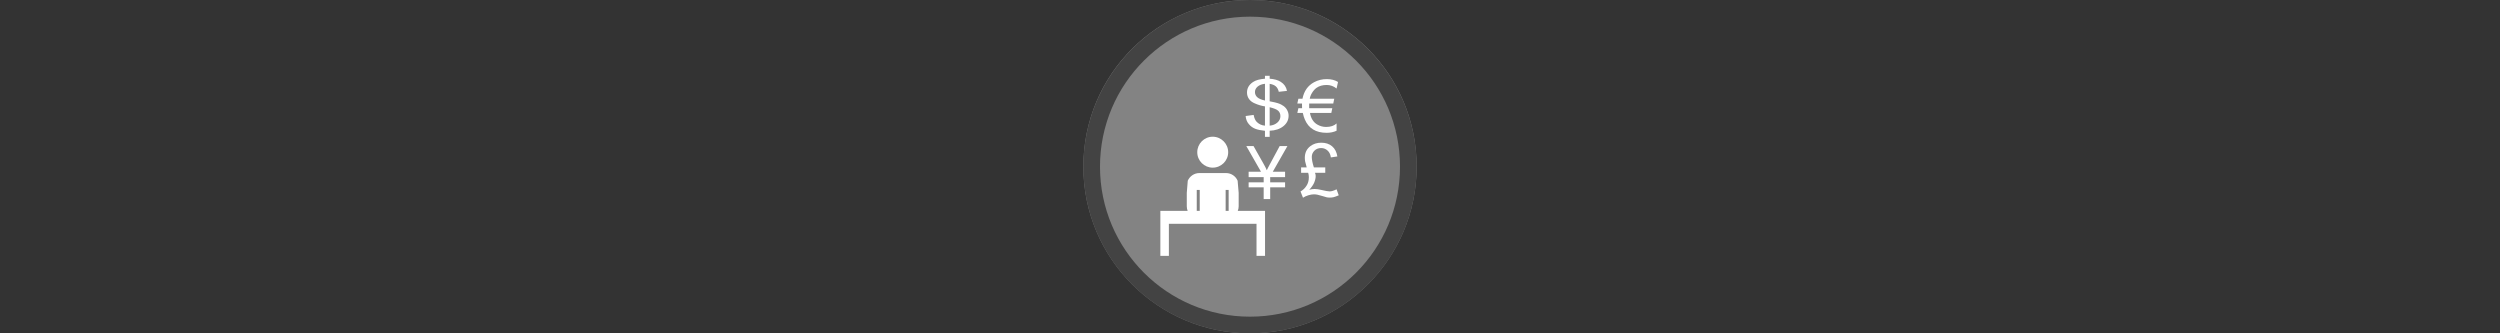 <svg width="300" height="40" viewBox="0 0 300 40" fill="none" xmlns="http://www.w3.org/2000/svg" xmlns:xlink="http://www.w3.org/1999/xlink">

<rect x="0" y="0" width="300" height="40" fill="#333333" stroke="none"/>

<g transform="translate(130, 0) scale(2 2) "> 

<g clip-path="url(#clip0)">
<path opacity="0.953" d="M9.999 0C15.514 0 20 4.446 20 10C20 15.517 15.514 20 9.999 20C4.486 20 0 15.517 0 10C0 4.446 4.486 0 9.999 0V0Z" fill="#878787"/>
<path opacity="0.95" fill-rule="evenodd" clip-rule="evenodd" d="M10 19C14.971 19 19 14.971 19 10C19 5.029 14.971 1 10 1C5.029 1 1 5.029 1 10C1 14.971 5.029 19 10 19ZM10 20C15.523 20 20 15.523 20 10C20 4.477 15.523 0 10 0C4.477 0 0 4.477 0 10C0 15.523 4.477 20 10 20Z" fill="#404040"/>
</g>
<defs>
<clipPath id="clip0">
<path d="M0 0H20V20H0V0Z" fill="white"/>
</clipPath>
</defs>

</g>%n%n
<g transform="translate(138, 8) scale(2 2) "> 

<path fill-rule="nonzero" fill="rgb(100%, 100%, 100%)" fill-opacity="1" d="M 2.965 6.383 C 2.652 6.383 2.383 6.574 2.266 6.844 L 2.207 7.574 L 2.207 8.379 C 2.207 8.477 2.227 8.566 2.258 8.652 L 0.621 8.652 L 0.621 11.352 L 1.133 11.352 L 1.133 9.43 L 6.391 9.43 L 6.391 11.352 L 6.902 11.352 L 6.902 8.652 L 5.266 8.652 C 5.301 8.566 5.32 8.477 5.32 8.379 L 5.32 7.574 L 5.258 6.844 C 5.145 6.574 4.875 6.383 4.559 6.383 Z M 2.805 7.398 L 2.984 7.398 L 2.984 8.652 L 2.805 8.652 Z M 4.539 7.398 L 4.719 7.398 L 4.719 8.652 L 4.539 8.652 Z M 4.539 7.398 "/>
<path fill-rule="nonzero" fill="rgb(100%, 100%, 100%)" fill-opacity="1" d="M 3.762 4.203 C 3.25 4.203 2.836 4.621 2.836 5.133 C 2.836 5.645 3.25 6.059 3.762 6.059 C 4.273 6.059 4.691 5.645 4.691 5.133 C 4.691 4.621 4.273 4.203 3.762 4.203 Z M 3.762 4.203 "/>
<path fill-rule="nonzero" fill="rgb(100%, 100%, 100%)" fill-opacity="1" d="M 6.898 4.211 L 6.898 3.848 C 6.66 3.824 6.465 3.785 6.316 3.727 C 6.164 3.668 6.035 3.574 5.926 3.441 C 5.816 3.312 5.754 3.152 5.738 2.961 L 6.219 2.895 C 6.254 3.09 6.32 3.234 6.414 3.324 C 6.551 3.453 6.711 3.527 6.898 3.539 L 6.898 2.383 C 6.703 2.355 6.5 2.297 6.297 2.207 C 6.141 2.145 6.023 2.055 5.941 1.941 C 5.859 1.824 5.82 1.695 5.82 1.551 C 5.82 1.289 5.941 1.082 6.18 0.922 C 6.344 0.812 6.582 0.746 6.898 0.723 L 6.898 0.547 L 7.18 0.547 L 7.18 0.723 C 7.457 0.742 7.68 0.805 7.844 0.91 C 8.051 1.039 8.176 1.223 8.219 1.453 L 7.727 1.508 C 7.695 1.367 7.637 1.258 7.547 1.18 C 7.461 1.105 7.336 1.055 7.18 1.031 L 7.18 2.078 C 7.422 2.125 7.582 2.16 7.66 2.188 C 7.809 2.234 7.93 2.297 8.023 2.367 C 8.117 2.441 8.191 2.523 8.238 2.625 C 8.289 2.723 8.316 2.828 8.316 2.941 C 8.316 3.195 8.211 3.406 8 3.574 C 7.789 3.742 7.516 3.832 7.18 3.844 L 7.18 4.211 Z M 6.898 1.027 C 6.711 1.047 6.566 1.105 6.457 1.195 C 6.352 1.289 6.297 1.395 6.297 1.52 C 6.297 1.645 6.344 1.75 6.434 1.832 C 6.527 1.918 6.68 1.984 6.898 2.031 Z M 7.18 3.539 C 7.367 3.523 7.52 3.461 7.641 3.355 C 7.762 3.25 7.824 3.121 7.824 2.969 C 7.824 2.836 7.781 2.73 7.695 2.648 C 7.609 2.566 7.438 2.496 7.18 2.434 Z M 7.18 3.539 "/>
<path fill-rule="nonzero" fill="rgb(100%, 100%, 100%)" fill-opacity="1" d="M 10.602 1.098 C 10.359 1.098 10.156 1.156 9.992 1.27 C 9.895 1.34 9.809 1.434 9.73 1.559 C 9.648 1.688 9.602 1.812 9.586 1.926 L 11.055 1.926 L 10.996 2.211 L 9.551 2.211 C 9.551 2.242 9.551 2.27 9.551 2.297 C 9.551 2.406 9.551 2.473 9.551 2.492 L 10.938 2.492 L 10.879 2.777 L 9.598 2.777 C 9.656 3.102 9.801 3.332 10.031 3.469 C 10.195 3.566 10.375 3.617 10.566 3.617 C 10.836 3.617 11.047 3.547 11.195 3.406 L 11.195 3.844 C 11.016 3.926 10.82 3.969 10.602 3.969 C 9.953 3.969 9.516 3.703 9.289 3.168 C 9.242 3.062 9.203 2.93 9.168 2.777 L 8.84 2.777 L 8.902 2.492 L 9.125 2.492 C 9.121 2.434 9.121 2.371 9.121 2.301 C 9.121 2.27 9.121 2.242 9.121 2.211 L 8.84 2.211 L 8.902 1.926 L 9.148 1.926 C 9.238 1.465 9.473 1.133 9.844 0.934 C 10.074 0.809 10.332 0.746 10.609 0.746 C 10.875 0.746 11.098 0.805 11.281 0.918 L 11.195 1.312 C 11.02 1.172 10.82 1.098 10.602 1.098 Z M 10.602 1.098 "/>
<path fill-rule="nonzero" fill="rgb(100%, 100%, 100%)" fill-opacity="1" d="M 9.832 6.043 L 10.516 6.043 L 10.516 6.367 L 9.898 6.367 C 9.926 6.43 9.941 6.492 9.941 6.559 C 9.941 6.684 9.91 6.816 9.852 6.957 C 9.789 7.098 9.691 7.242 9.555 7.387 C 9.668 7.355 9.773 7.34 9.867 7.34 C 9.988 7.34 10.121 7.355 10.273 7.395 C 10.523 7.453 10.691 7.484 10.781 7.484 C 10.887 7.484 11.027 7.441 11.195 7.359 L 11.324 7.719 C 11.191 7.777 11.086 7.812 11.012 7.832 C 10.941 7.848 10.867 7.855 10.793 7.855 C 10.734 7.855 10.672 7.852 10.609 7.84 C 10.57 7.832 10.477 7.805 10.328 7.758 C 10.18 7.715 10.086 7.688 10.039 7.68 C 9.973 7.668 9.906 7.66 9.836 7.66 C 9.73 7.66 9.621 7.68 9.504 7.715 C 9.387 7.75 9.277 7.801 9.18 7.863 L 9.031 7.488 C 9.168 7.41 9.289 7.301 9.383 7.156 C 9.48 7.016 9.531 6.84 9.531 6.637 C 9.531 6.547 9.52 6.457 9.492 6.367 L 9.066 6.367 L 9.066 6.043 L 9.402 6.043 C 9.355 5.883 9.324 5.762 9.309 5.688 C 9.297 5.613 9.289 5.543 9.289 5.469 C 9.289 5.168 9.402 4.934 9.625 4.766 C 9.805 4.629 10.023 4.562 10.277 4.562 C 10.539 4.562 10.758 4.633 10.926 4.777 C 11.098 4.922 11.199 5.125 11.242 5.387 L 10.852 5.445 C 10.828 5.27 10.766 5.133 10.656 5.035 C 10.547 4.934 10.418 4.883 10.27 4.883 C 10.109 4.883 9.973 4.934 9.867 5.039 C 9.762 5.145 9.707 5.266 9.707 5.414 C 9.707 5.574 9.75 5.785 9.832 6.043 Z M 9.832 6.043 "/>
<path fill-rule="nonzero" fill="rgb(100%, 100%, 100%)" fill-opacity="1" d="M 6.82 7.945 L 6.82 7.238 L 5.918 7.238 L 5.918 6.938 L 6.82 6.938 L 6.82 6.629 L 5.918 6.629 L 5.918 6.305 L 6.66 6.305 L 5.777 4.762 L 6.211 4.762 L 6.844 5.883 C 6.914 6.008 6.969 6.121 7.008 6.215 C 7.039 6.141 7.102 6.023 7.188 5.863 L 7.781 4.762 L 8.246 4.762 L 7.367 6.305 L 8.105 6.305 L 8.105 6.629 L 7.211 6.629 L 7.211 6.938 L 8.105 6.938 L 8.105 7.238 L 7.211 7.238 L 7.211 7.945 Z M 6.82 7.945 "/>

</g>%n%n</svg>
